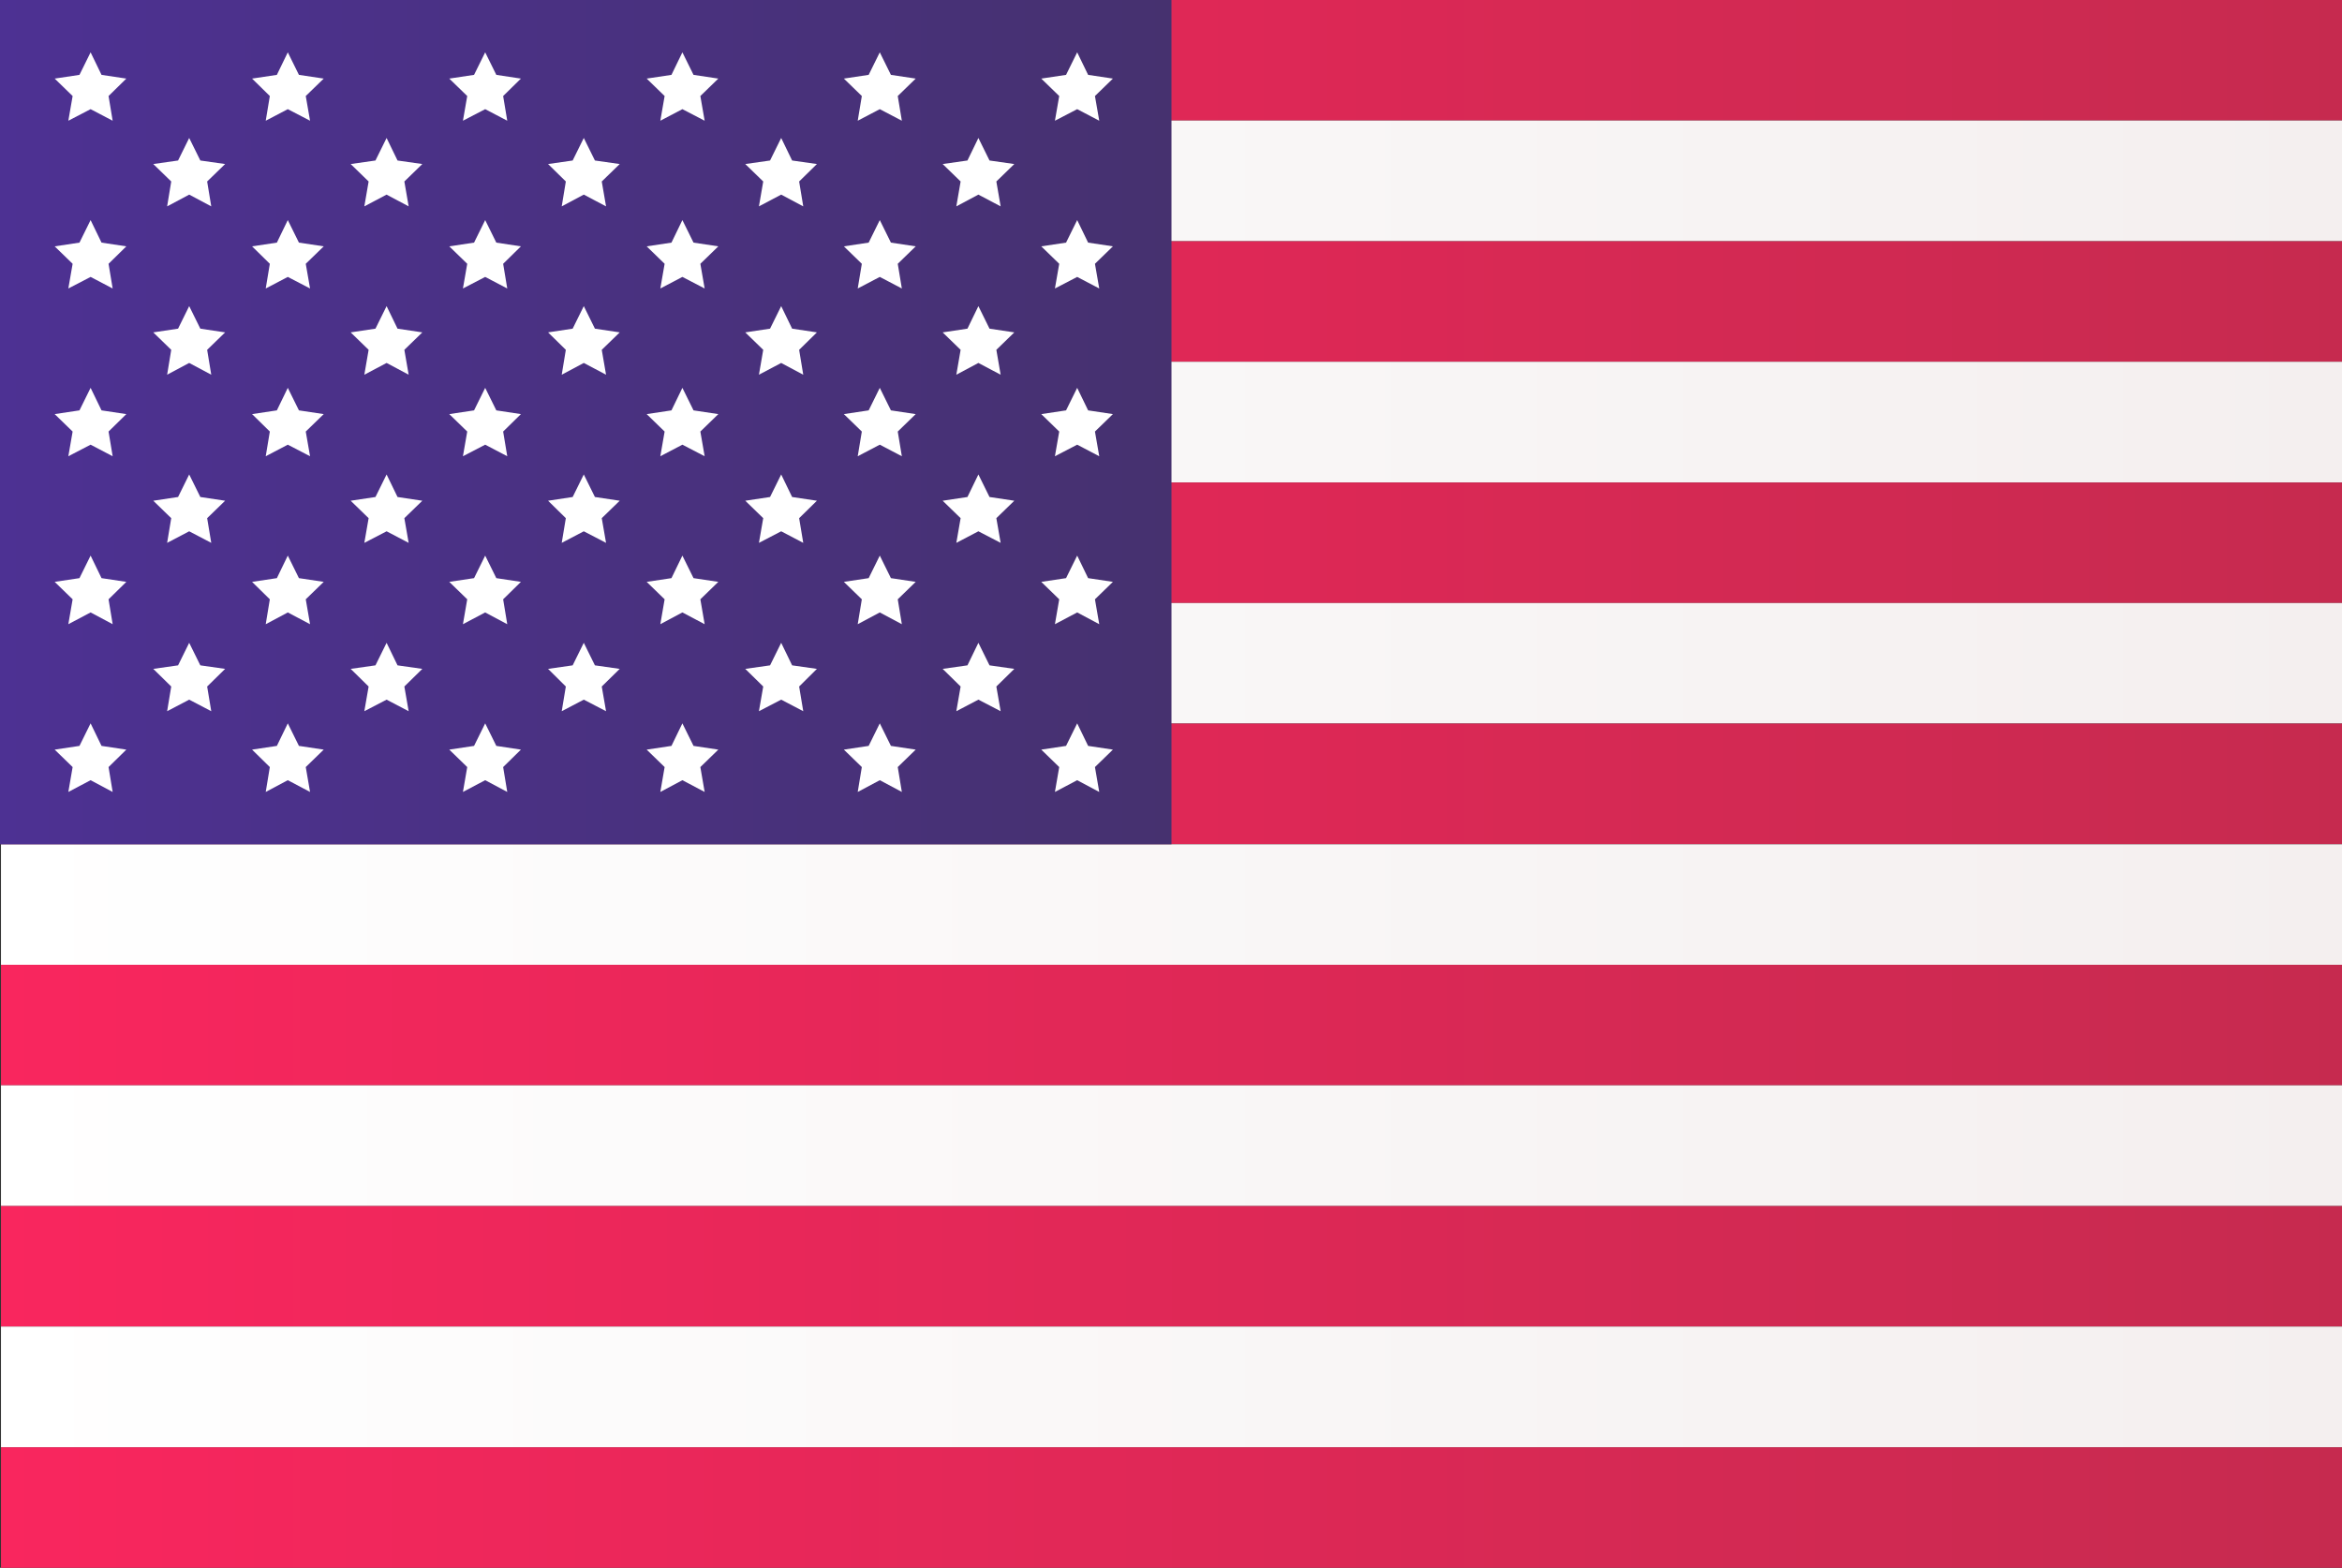 <?xml version="1.0" encoding="UTF-8"?> <svg xmlns="http://www.w3.org/2000/svg" width="466" height="312" viewBox="0 0 466 312" fill="none"><rect x="0" y="0" width="466" height="312" fill="#333333" stroke="none"/> <g clip-path="url(#clip0_503_3)"> <path fill-rule="evenodd" clip-rule="evenodd" d="M466 0V23.985H0.194V0H466Z" fill="url(#paint0_linear_503_3)"></path> <path fill-rule="evenodd" clip-rule="evenodd" d="M466 23.985V48.009H0.194V23.985H466Z" fill="url(#paint1_linear_503_3)"></path> <path fill-rule="evenodd" clip-rule="evenodd" d="M466 48.009V71.994H0.194V48.009H466Z" fill="url(#paint2_linear_503_3)"></path> <path fill-rule="evenodd" clip-rule="evenodd" d="M466 71.994V96.018H0.194V71.994H466Z" fill="url(#paint3_linear_503_3)"></path> <path fill-rule="evenodd" clip-rule="evenodd" d="M466 96.018V120.003H0.194V96.018H466Z" fill="url(#paint4_linear_503_3)"></path> <path fill-rule="evenodd" clip-rule="evenodd" d="M466 120.003V143.988H0.194V120.003H466Z" fill="url(#paint5_linear_503_3)"></path> <path fill-rule="evenodd" clip-rule="evenodd" d="M466 143.988V168.012H0.194V143.988H466Z" fill="url(#paint6_linear_503_3)"></path> <path fill-rule="evenodd" clip-rule="evenodd" d="M466 168.012V191.997H0.194V168.012H466Z" fill="url(#paint7_linear_503_3)"></path> <path fill-rule="evenodd" clip-rule="evenodd" d="M466 191.997V215.982H0.194V191.997H466Z" fill="url(#paint8_linear_503_3)"></path> <path fill-rule="evenodd" clip-rule="evenodd" d="M466 215.982V240.006H0.194V215.982H466Z" fill="url(#paint9_linear_503_3)"></path> <path fill-rule="evenodd" clip-rule="evenodd" d="M466 240.006V263.991H0.194V240.006H466Z" fill="url(#paint10_linear_503_3)"></path> <path fill-rule="evenodd" clip-rule="evenodd" d="M466 263.991V288.015H0.194V263.991H466Z" fill="url(#paint11_linear_503_3)"></path> <path fill-rule="evenodd" clip-rule="evenodd" d="M466 288.015V312H0.194V288.015H466Z" fill="url(#paint12_linear_503_3)"></path> <path d="M233.097 0H0V168.012H233.097V0Z" fill="url(#paint13_linear_503_3)"></path> <path fill-rule="evenodd" clip-rule="evenodd" d="M18.026 10.413L20.202 14.898L25.136 15.639L21.6 19.11L22.416 24.024L18.026 21.723L13.597 24.024L14.452 19.11L10.878 15.639L15.812 14.898L18.026 10.413Z" fill="white"></path> <path fill-rule="evenodd" clip-rule="evenodd" d="M57.264 10.413L59.479 14.898L64.413 15.639L60.838 19.11L61.693 24.024L57.264 21.723L52.874 24.024L53.69 19.11L50.155 15.639L55.089 14.898L57.264 10.413Z" fill="white"></path> <path fill-rule="evenodd" clip-rule="evenodd" d="M96.541 10.413L98.755 14.898L103.65 15.639L100.115 19.11L100.931 24.024L96.541 21.723L92.112 24.024L92.967 19.11L89.393 15.639L94.326 14.898L96.541 10.413Z" fill="white"></path> <path fill-rule="evenodd" clip-rule="evenodd" d="M135.779 10.413L137.994 14.898L142.928 15.639L139.354 19.11L140.208 24.024L135.779 21.723L131.389 24.024L132.244 19.11L128.67 15.639L133.604 14.898L135.779 10.413Z" fill="white"></path> <path fill-rule="evenodd" clip-rule="evenodd" d="M175.056 10.413L177.27 14.898L182.204 15.639L178.63 19.11L179.446 24.024L175.056 21.723L170.666 24.024L171.482 19.11L167.908 15.639L172.842 14.898L175.056 10.413Z" fill="white"></path> <path fill-rule="evenodd" clip-rule="evenodd" d="M214.333 10.413L216.508 14.898L221.442 15.639L217.868 19.11L218.723 24.024L214.333 21.723L209.904 24.024L210.759 19.11L207.185 15.639L212.118 14.898L214.333 10.413Z" fill="white"></path> <path fill-rule="evenodd" clip-rule="evenodd" d="M37.645 27.456L39.86 31.941L44.794 32.643L41.219 36.114L42.035 41.067L37.645 38.727L33.255 41.067L34.071 36.114L30.497 32.643L35.431 31.941L37.645 27.456Z" fill="white"></path> <path fill-rule="evenodd" clip-rule="evenodd" d="M76.922 27.456L79.098 31.941L84.032 32.643L80.457 36.114L81.312 41.067L76.922 38.727L72.493 41.067L73.348 36.114L69.774 32.643L74.708 31.941L76.922 27.456Z" fill="white"></path> <path fill-rule="evenodd" clip-rule="evenodd" d="M116.16 27.456L118.375 31.941L123.309 32.643L119.734 36.114L120.589 41.067L116.16 38.727L111.77 41.067L112.586 36.114L109.051 32.643L113.946 31.941L116.16 27.456Z" fill="white"></path> <path fill-rule="evenodd" clip-rule="evenodd" d="M155.437 27.456L157.612 31.941L162.546 32.643L159.011 36.114L159.827 41.067L155.437 38.727L151.008 41.067L151.863 36.114L148.289 32.643L153.222 31.941L155.437 27.456Z" fill="white"></path> <path fill-rule="evenodd" clip-rule="evenodd" d="M194.675 27.456L196.889 31.941L201.823 32.643L198.249 36.114L199.104 41.067L194.675 38.727L190.285 41.067L191.14 36.114L187.565 32.643L192.499 31.941L194.675 27.456Z" fill="white"></path> <path fill-rule="evenodd" clip-rule="evenodd" d="M37.645 60.918L39.86 65.403L44.794 66.144L41.219 69.615L42.035 74.568L37.645 72.228L33.255 74.568L34.071 69.615L30.497 66.144L35.431 65.403L37.645 60.918Z" fill="white"></path> <path fill-rule="evenodd" clip-rule="evenodd" d="M76.922 60.918L79.098 65.403L84.032 66.144L80.457 69.615L81.312 74.568L76.922 72.228L72.493 74.568L73.348 69.615L69.774 66.144L74.708 65.403L76.922 60.918Z" fill="white"></path> <path fill-rule="evenodd" clip-rule="evenodd" d="M116.16 60.918L118.375 65.403L123.309 66.144L119.734 69.615L120.589 74.568L116.16 72.228L111.77 74.568L112.586 69.615L109.051 66.144L113.946 65.403L116.16 60.918Z" fill="white"></path> <path fill-rule="evenodd" clip-rule="evenodd" d="M155.437 60.918L157.612 65.403L162.546 66.144L159.011 69.615L159.827 74.568L155.437 72.228L151.008 74.568L151.863 69.615L148.289 66.144L153.222 65.403L155.437 60.918Z" fill="white"></path> <path fill-rule="evenodd" clip-rule="evenodd" d="M194.675 60.918L196.889 65.403L201.823 66.144L198.249 69.615L199.104 74.568L194.675 72.228L190.285 74.568L191.14 69.615L187.565 66.144L192.499 65.403L194.675 60.918Z" fill="white"></path> <path fill-rule="evenodd" clip-rule="evenodd" d="M37.645 94.419L39.86 98.904L44.794 99.645L41.219 103.116L42.035 108.03L37.645 105.729L33.255 108.03L34.071 103.116L30.497 99.645L35.431 98.904L37.645 94.419Z" fill="white"></path> <path fill-rule="evenodd" clip-rule="evenodd" d="M76.922 94.419L79.098 98.904L84.032 99.645L80.457 103.116L81.312 108.03L76.922 105.729L72.493 108.03L73.348 103.116L69.774 99.645L74.708 98.904L76.922 94.419Z" fill="white"></path> <path fill-rule="evenodd" clip-rule="evenodd" d="M116.16 94.419L118.375 98.904L123.309 99.645L119.734 103.116L120.589 108.03L116.16 105.729L111.77 108.03L112.586 103.116L109.051 99.645L113.946 98.904L116.16 94.419Z" fill="white"></path> <path fill-rule="evenodd" clip-rule="evenodd" d="M155.437 94.419L157.612 98.904L162.546 99.645L159.011 103.116L159.827 108.03L155.437 105.729L151.008 108.03L151.863 103.116L148.289 99.645L153.222 98.904L155.437 94.419Z" fill="white"></path> <path fill-rule="evenodd" clip-rule="evenodd" d="M194.675 94.419L196.889 98.904L201.823 99.645L198.249 103.116L199.104 108.03L194.675 105.729L190.285 108.03L191.14 103.116L187.565 99.645L192.499 98.904L194.675 94.419Z" fill="white"></path> <path fill-rule="evenodd" clip-rule="evenodd" d="M37.645 127.92L39.86 132.405L44.794 133.107L41.219 136.617L42.035 141.531L37.645 139.23L33.255 141.531L34.071 136.617L30.497 133.107L35.431 132.405L37.645 127.92Z" fill="white"></path> <path fill-rule="evenodd" clip-rule="evenodd" d="M76.922 127.92L79.098 132.405L84.032 133.107L80.457 136.617L81.312 141.531L76.922 139.23L72.493 141.531L73.348 136.617L69.774 133.107L74.708 132.405L76.922 127.92Z" fill="white"></path> <path fill-rule="evenodd" clip-rule="evenodd" d="M116.16 127.92L118.375 132.405L123.309 133.107L119.734 136.617L120.589 141.531L116.16 139.23L111.77 141.531L112.586 136.617L109.051 133.107L113.946 132.405L116.16 127.92Z" fill="white"></path> <path fill-rule="evenodd" clip-rule="evenodd" d="M155.437 127.92L157.612 132.405L162.546 133.107L159.011 136.617L159.827 141.531L155.437 139.23L151.008 141.531L151.863 136.617L148.289 133.107L153.222 132.405L155.437 127.92Z" fill="white"></path> <path fill-rule="evenodd" clip-rule="evenodd" d="M194.675 127.92L196.889 132.405L201.823 133.107L198.249 136.617L199.104 141.531L194.675 139.23L190.285 141.531L191.14 136.617L187.565 133.107L192.499 132.405L194.675 127.92Z" fill="white"></path> <path fill-rule="evenodd" clip-rule="evenodd" d="M18.026 43.797L20.202 48.282L25.136 49.023L21.6 52.494L22.416 57.408L18.026 55.107L13.597 57.408L14.452 52.494L10.878 49.023L15.812 48.282L18.026 43.797Z" fill="white"></path> <path fill-rule="evenodd" clip-rule="evenodd" d="M57.264 43.797L59.479 48.282L64.413 49.023L60.838 52.494L61.693 57.408L57.264 55.107L52.874 57.408L53.69 52.494L50.155 49.023L55.089 48.282L57.264 43.797Z" fill="white"></path> <path fill-rule="evenodd" clip-rule="evenodd" d="M96.541 43.797L98.755 48.282L103.65 49.023L100.115 52.494L100.931 57.408L96.541 55.107L92.112 57.408L92.967 52.494L89.393 49.023L94.326 48.282L96.541 43.797Z" fill="white"></path> <path fill-rule="evenodd" clip-rule="evenodd" d="M135.779 43.797L137.994 48.282L142.928 49.023L139.354 52.494L140.208 57.408L135.779 55.107L131.389 57.408L132.244 52.494L128.67 49.023L133.604 48.282L135.779 43.797Z" fill="white"></path> <path fill-rule="evenodd" clip-rule="evenodd" d="M175.056 43.797L177.27 48.282L182.204 49.023L178.63 52.494L179.446 57.408L175.056 55.107L170.666 57.408L171.482 52.494L167.908 49.023L172.842 48.282L175.056 43.797Z" fill="white"></path> <path fill-rule="evenodd" clip-rule="evenodd" d="M214.333 43.797L216.508 48.282L221.442 49.023L217.868 52.494L218.723 57.408L214.333 55.107L209.904 57.408L210.759 52.494L207.185 49.023L212.118 48.282L214.333 43.797Z" fill="white"></path> <path fill-rule="evenodd" clip-rule="evenodd" d="M18.026 77.181L20.202 81.666L25.136 82.407L21.6 85.878L22.416 90.792L18.026 88.491L13.597 90.792L14.452 85.878L10.878 82.407L15.812 81.666L18.026 77.181Z" fill="white"></path> <path fill-rule="evenodd" clip-rule="evenodd" d="M57.264 77.181L59.479 81.666L64.413 82.407L60.838 85.878L61.693 90.792L57.264 88.491L52.874 90.792L53.69 85.878L50.155 82.407L55.089 81.666L57.264 77.181Z" fill="white"></path> <path fill-rule="evenodd" clip-rule="evenodd" d="M96.541 77.181L98.755 81.666L103.65 82.407L100.115 85.878L100.931 90.792L96.541 88.491L92.112 90.792L92.967 85.878L89.393 82.407L94.326 81.666L96.541 77.181Z" fill="white"></path> <path fill-rule="evenodd" clip-rule="evenodd" d="M135.779 77.181L137.994 81.666L142.928 82.407L139.354 85.878L140.208 90.792L135.779 88.491L131.389 90.792L132.244 85.878L128.67 82.407L133.604 81.666L135.779 77.181Z" fill="white"></path> <path fill-rule="evenodd" clip-rule="evenodd" d="M175.056 77.181L177.27 81.666L182.204 82.407L178.63 85.878L179.446 90.792L175.056 88.491L170.666 90.792L171.482 85.878L167.908 82.407L172.842 81.666L175.056 77.181Z" fill="white"></path> <path fill-rule="evenodd" clip-rule="evenodd" d="M214.333 77.181L216.508 81.666L221.442 82.407L217.868 85.878L218.723 90.792L214.333 88.491L209.904 90.792L210.759 85.878L207.185 82.407L212.118 81.666L214.333 77.181Z" fill="white"></path> <path fill-rule="evenodd" clip-rule="evenodd" d="M18.026 110.565L20.202 115.05L25.136 115.791L21.6 119.262L22.416 124.215L18.026 121.875L13.597 124.215L14.452 119.262L10.878 115.791L15.812 115.05L18.026 110.565Z" fill="white"></path> <path fill-rule="evenodd" clip-rule="evenodd" d="M57.264 110.565L59.479 115.05L64.413 115.791L60.838 119.262L61.693 124.215L57.264 121.875L52.874 124.215L53.69 119.262L50.155 115.791L55.089 115.05L57.264 110.565Z" fill="white"></path> <path fill-rule="evenodd" clip-rule="evenodd" d="M96.541 110.565L98.755 115.05L103.65 115.791L100.115 119.262L100.931 124.215L96.541 121.875L92.112 124.215L92.967 119.262L89.393 115.791L94.326 115.05L96.541 110.565Z" fill="white"></path> <path fill-rule="evenodd" clip-rule="evenodd" d="M135.779 110.565L137.994 115.05L142.928 115.791L139.354 119.262L140.208 124.215L135.779 121.875L131.389 124.215L132.244 119.262L128.67 115.791L133.604 115.05L135.779 110.565Z" fill="white"></path> <path fill-rule="evenodd" clip-rule="evenodd" d="M175.056 110.565L177.27 115.05L182.204 115.791L178.63 119.262L179.446 124.215L175.056 121.875L170.666 124.215L171.482 119.262L167.908 115.791L172.842 115.05L175.056 110.565Z" fill="white"></path> <path fill-rule="evenodd" clip-rule="evenodd" d="M214.333 110.565L216.508 115.05L221.442 115.791L217.868 119.262L218.723 124.215L214.333 121.875L209.904 124.215L210.759 119.262L207.185 115.791L212.118 115.05L214.333 110.565Z" fill="white"></path> <path fill-rule="evenodd" clip-rule="evenodd" d="M18.026 143.949L20.202 148.434L25.136 149.175L21.6 152.646L22.416 157.599L18.026 155.259L13.597 157.599L14.452 152.646L10.878 149.175L15.812 148.434L18.026 143.949Z" fill="white"></path> <path fill-rule="evenodd" clip-rule="evenodd" d="M57.264 143.949L59.479 148.434L64.413 149.175L60.838 152.646L61.693 157.599L57.264 155.259L52.874 157.599L53.69 152.646L50.155 149.175L55.089 148.434L57.264 143.949Z" fill="white"></path> <path fill-rule="evenodd" clip-rule="evenodd" d="M96.541 143.949L98.755 148.434L103.65 149.175L100.115 152.646L100.931 157.599L96.541 155.259L92.112 157.599L92.967 152.646L89.393 149.175L94.326 148.434L96.541 143.949Z" fill="white"></path> <path fill-rule="evenodd" clip-rule="evenodd" d="M135.779 143.949L137.994 148.434L142.928 149.175L139.354 152.646L140.208 157.599L135.779 155.259L131.389 157.599L132.244 152.646L128.67 149.175L133.604 148.434L135.779 143.949Z" fill="white"></path> <path fill-rule="evenodd" clip-rule="evenodd" d="M175.056 143.949L177.27 148.434L182.204 149.175L178.63 152.646L179.446 157.599L175.056 155.259L170.666 157.599L171.482 152.646L167.908 149.175L172.842 148.434L175.056 143.949Z" fill="white"></path> <path fill-rule="evenodd" clip-rule="evenodd" d="M214.333 143.949L216.508 148.434L221.442 149.175L217.868 152.646L218.723 157.599L214.333 155.259L209.904 157.599L210.759 152.646L207.185 149.175L212.118 148.434L214.333 143.949Z" fill="white"></path> </g> <defs> <linearGradient id="paint0_linear_503_3" x1="465.998" y1="12" x2="0.197" y2="12" gradientUnits="userSpaceOnUse"> <stop stop-color="#C62A4F"></stop> <stop offset="1" stop-color="#F9265E"></stop> </linearGradient> <linearGradient id="paint1_linear_503_3" x1="465.998" y1="36" x2="0.197" y2="36" gradientUnits="userSpaceOnUse"> <stop stop-color="#F4EFEF"></stop> <stop offset="1" stop-color="white"></stop> </linearGradient> <linearGradient id="paint2_linear_503_3" x1="465.998" y1="60" x2="0.197" y2="60" gradientUnits="userSpaceOnUse"> <stop stop-color="#C62A4F"></stop> <stop offset="1" stop-color="#F9265E"></stop> </linearGradient> <linearGradient id="paint3_linear_503_3" x1="465.998" y1="84" x2="0.197" y2="84" gradientUnits="userSpaceOnUse"> <stop stop-color="#F4EFEF"></stop> <stop offset="1" stop-color="white"></stop> </linearGradient> <linearGradient id="paint4_linear_503_3" x1="465.998" y1="108" x2="0.197" y2="108" gradientUnits="userSpaceOnUse"> <stop stop-color="#C62A4F"></stop> <stop offset="1" stop-color="#F9265E"></stop> </linearGradient> <linearGradient id="paint5_linear_503_3" x1="465.998" y1="132" x2="0.197" y2="132" gradientUnits="userSpaceOnUse"> <stop stop-color="#F4EFEF"></stop> <stop offset="1" stop-color="white"></stop> </linearGradient> <linearGradient id="paint6_linear_503_3" x1="465.998" y1="156" x2="0.197" y2="156" gradientUnits="userSpaceOnUse"> <stop stop-color="#C62A4F"></stop> <stop offset="1" stop-color="#F9265E"></stop> </linearGradient> <linearGradient id="paint7_linear_503_3" x1="465.998" y1="180" x2="0.197" y2="180" gradientUnits="userSpaceOnUse"> <stop stop-color="#F4EFEF"></stop> <stop offset="1" stop-color="white"></stop> </linearGradient> <linearGradient id="paint8_linear_503_3" x1="465.998" y1="204" x2="0.197" y2="204" gradientUnits="userSpaceOnUse"> <stop stop-color="#C62A4F"></stop> <stop offset="1" stop-color="#F9265E"></stop> </linearGradient> <linearGradient id="paint9_linear_503_3" x1="465.998" y1="228" x2="0.197" y2="228" gradientUnits="userSpaceOnUse"> <stop stop-color="#F4EFEF"></stop> <stop offset="1" stop-color="white"></stop> </linearGradient> <linearGradient id="paint10_linear_503_3" x1="465.998" y1="252" x2="0.197" y2="252" gradientUnits="userSpaceOnUse"> <stop stop-color="#C62A4F"></stop> <stop offset="1" stop-color="#F9265E"></stop> </linearGradient> <linearGradient id="paint11_linear_503_3" x1="465.998" y1="276" x2="0.197" y2="276" gradientUnits="userSpaceOnUse"> <stop stop-color="#F4EFEF"></stop> <stop offset="1" stop-color="white"></stop> </linearGradient> <linearGradient id="paint12_linear_503_3" x1="465.998" y1="300" x2="0.197" y2="300" gradientUnits="userSpaceOnUse"> <stop stop-color="#C62A4F"></stop> <stop offset="1" stop-color="#F9265E"></stop> </linearGradient> <linearGradient id="paint13_linear_503_3" x1="233.097" y1="84" x2="0" y2="84" gradientUnits="userSpaceOnUse"> <stop stop-color="#46316F"></stop> <stop offset="1" stop-color="#4D3193"></stop> </linearGradient> <clipPath id="clip0_503_3"> <rect width="466" height="312" fill="white"></rect> </clipPath> </defs> </svg> 